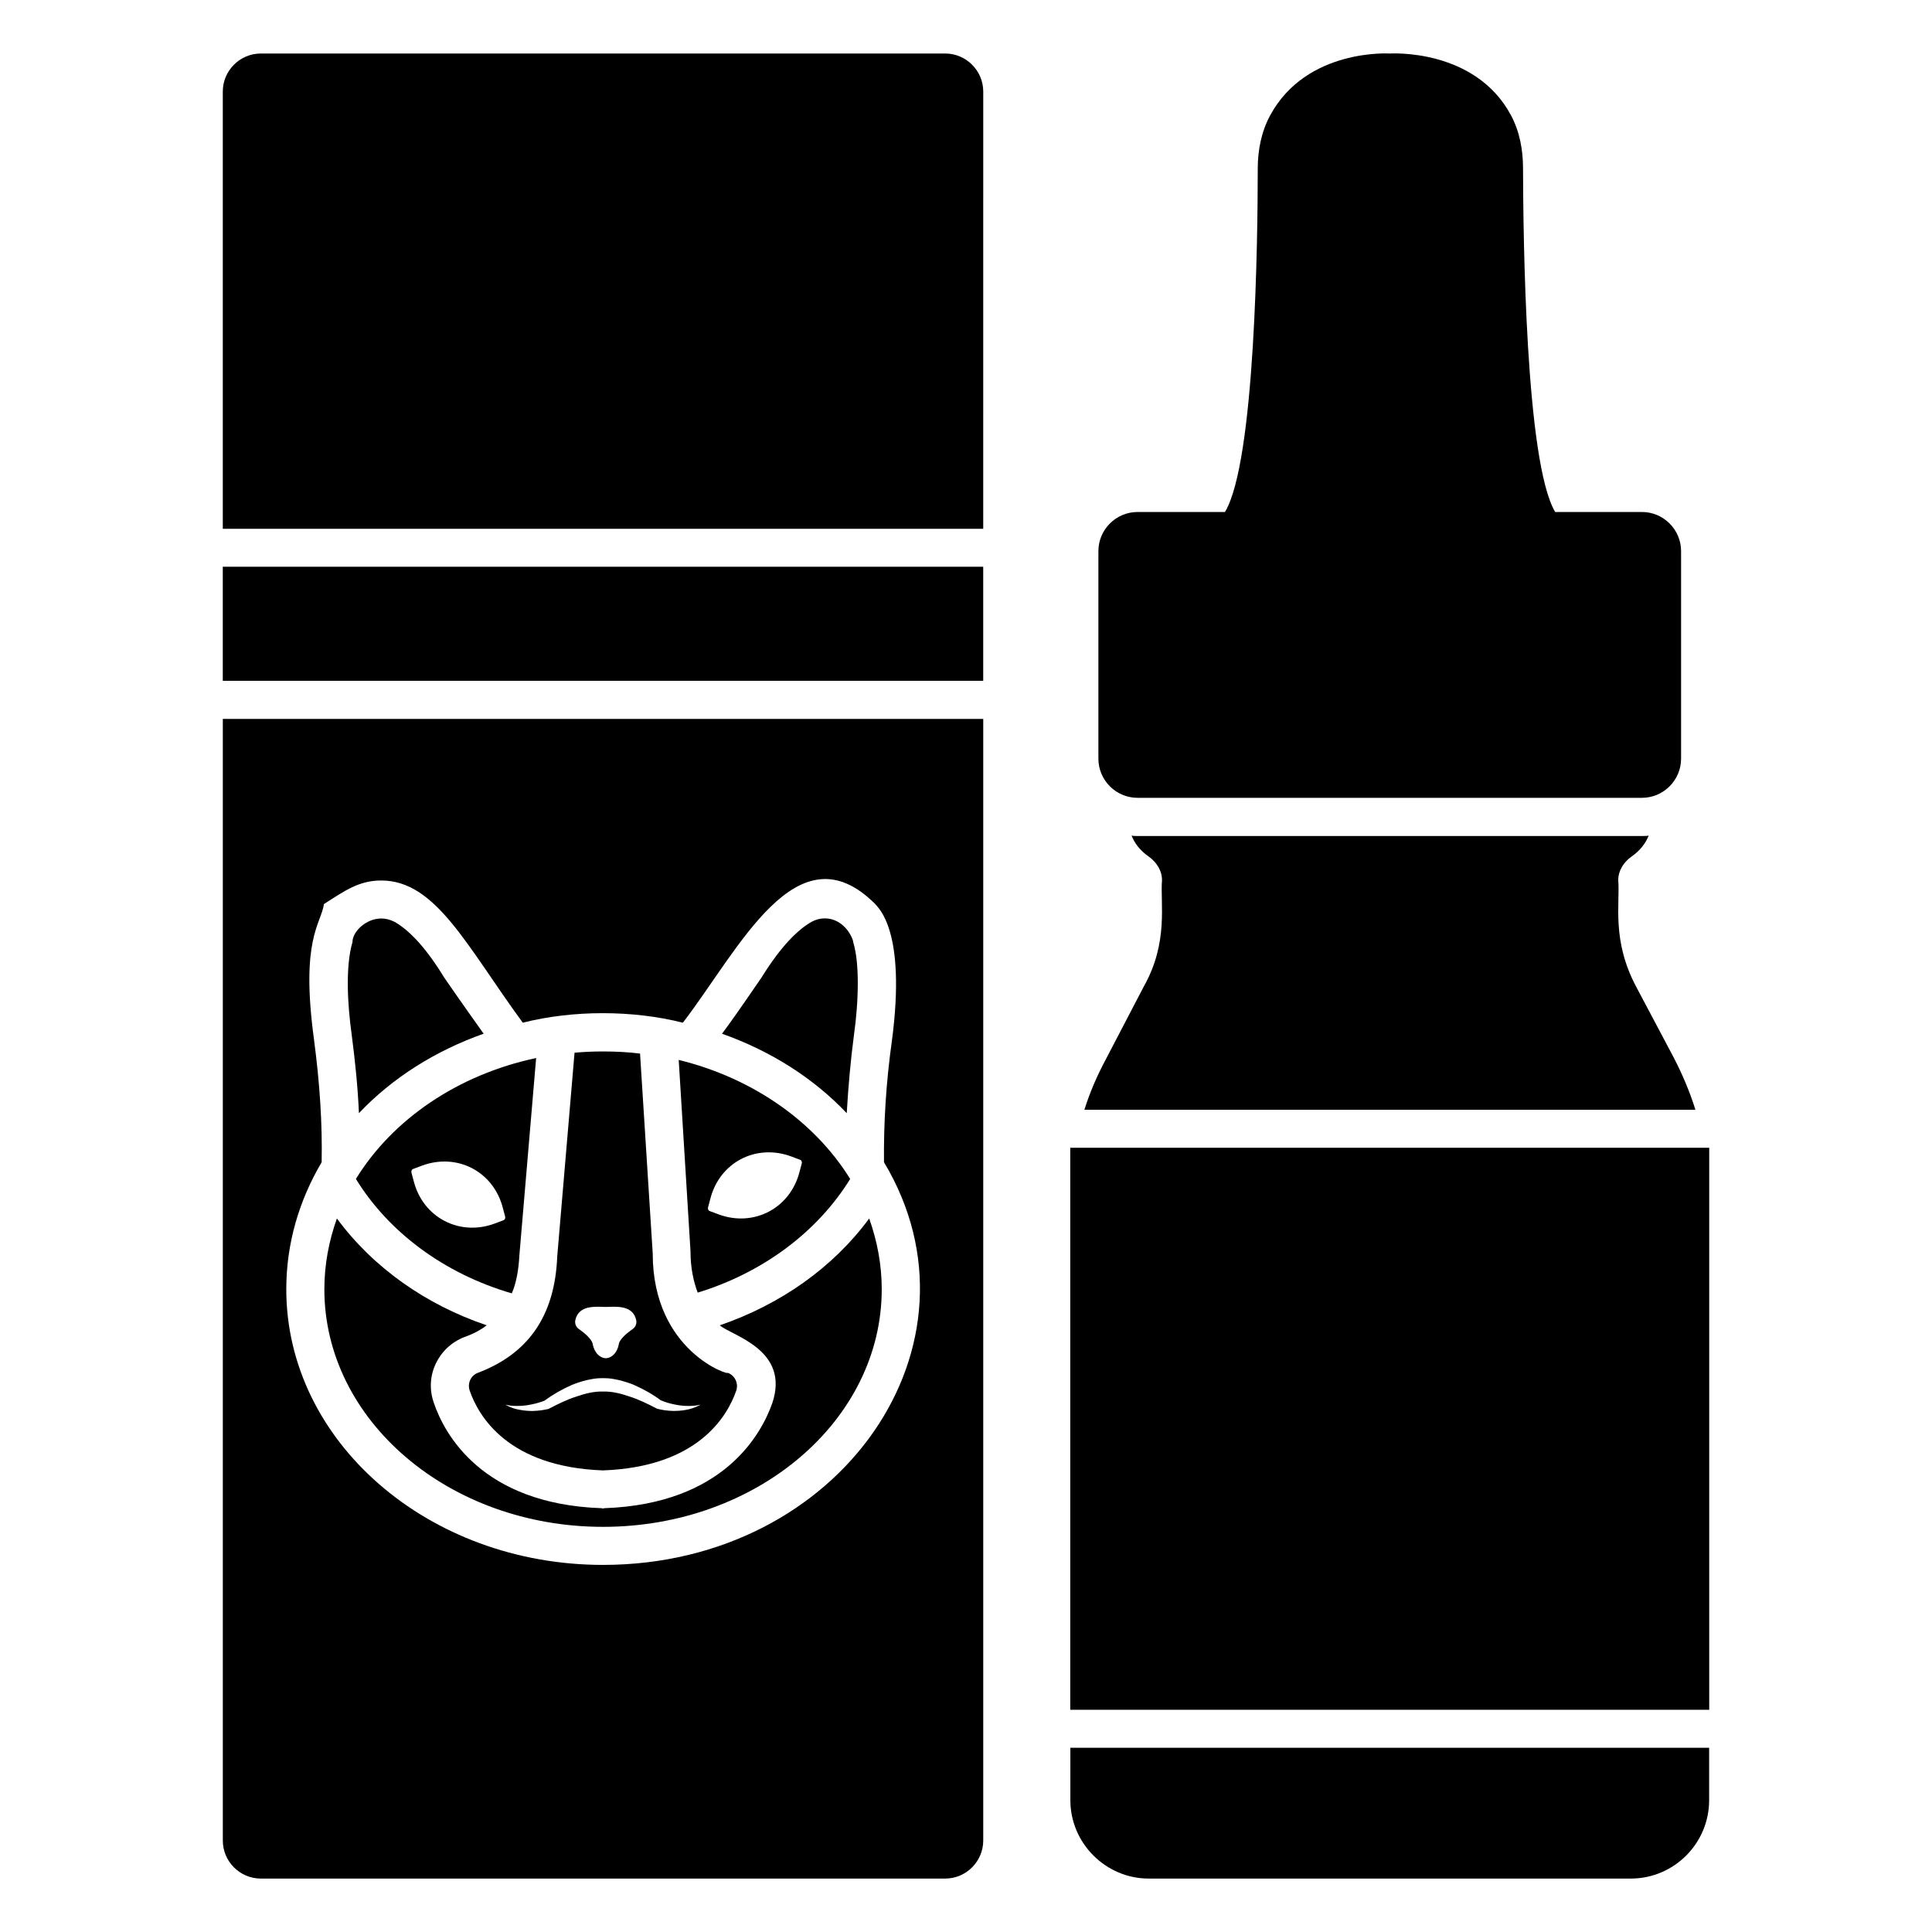 <?xml version="1.0" encoding="UTF-8"?>
<!-- Uploaded to: ICON Repo, www.svgrepo.com, Generator: ICON Repo Mixer Tools -->
<svg fill="#000000" width="800px" height="800px" version="1.1" viewBox="144 144 512 512" xmlns="http://www.w3.org/2000/svg">
 <g>
  <path d="m579.13 279.68h-23c-7.863-13.32-8.453-72.965-8.512-91.09 0-4.832-0.883-9.723-3.184-14.023-9.547-17.855-32.055-16.383-32.055-16.383s-22.098-1.473-31.762 16.383c-2.356 4.301-3.301 9.254-3.301 14.203 0 18.238-0.648 77.594-8.688 90.914h-23.168c-5.707 0-10.375 4.668-10.375 10.375v54.996c0 5.707 4.668 10.375 10.375 10.375h133.67c5.707 0 10.375-4.668 10.375-10.375v-54.996c0.004-5.711-4.668-10.379-10.375-10.379z"/>
  <path d="m437.02 424.8c-2.316 4.332-4.231 8.766-5.644 13.301h161.93c-1.512-4.836-3.527-9.574-5.844-14.008l-9.773-18.438c-6.648-12.395-4.332-22.066-4.836-28.414 0-2.519 1.41-4.734 3.527-6.246 2.316-1.613 3.727-3.527 4.535-5.543-0.605 0.102-1.211 0.102-1.812 0.102h-133.61c-0.504 0-1.109 0-1.613-0.102 0.805 2.016 2.215 3.93 4.535 5.543 2.117 1.512 3.527 3.727 3.527 6.246-0.504 6.144 1.812 16.426-4.836 28.215z"/>
  <path d="m448.41 641.84h127.77c11.488 0 20.758-9.371 20.758-20.758v-13.906h-169.28v13.906c0 11.387 9.371 20.758 20.758 20.758z"/>
  <path d="m427.63 448.17h169.33v148.94h-169.33z"/>
  <path d="m404.57 168.26c0-5.543-4.535-10.078-10.078-10.078h-181.37c-5.543 0-10.078 4.535-10.078 10.078v115.88h201.52z"/>
  <path d="m203.04 294.19h201.52v30.23h-201.52z"/>
  <path d="m213.12 641.84h181.37c5.543 0 10.078-4.535 10.078-10.078v-297.25h-201.52v297.25c-0.004 5.547 4.531 10.078 10.074 10.078zm14.105-222.28c-3.664-26.809 1.871-30.648 2.621-35.973 5.606-3.586 9.293-6.246 15.215-6.246 14.496 0 22.672 17.488 37.484 37.684 13.266-3.367 29.176-3.359 42.422 0 14.906-19.379 30.242-52.184 50.984-31.438 0.727 1.008 8.258 6.856 4.434 36.074-1.613 11.488-2.215 22.168-2.117 32.344 28.895 48.152-11.344 106.71-74.465 106.71-46.352 0-83.934-32.746-83.934-73.051 0-12.191 3.426-23.578 9.371-33.656 0.203-10.375-0.504-20.957-2.016-32.445z"/>
  <path d="m370.31 418.25c0.605-4.231 1.008-9.07 1.008-13.703 0-4.031-0.301-7.859-1.211-10.883 0-0.605-0.906-2.621-2.117-3.828-2.316-2.519-5.844-3.223-8.969-1.512-3.324 1.914-7.758 5.945-13.199 14.711-1.914 2.719-5.844 8.664-10.48 14.914 12.797 4.535 24.184 11.688 33.051 21.059 0.406-6.953 1.012-13.906 1.918-20.758z"/>
  <path d="m239.12 439c8.867-9.371 20.254-16.523 33.051-21.059-5.34-7.457-10.48-14.914-10.48-14.914-5.34-8.766-9.773-12.797-13.098-14.711-1.211-0.605-2.316-0.906-3.527-0.906-4.133 0-7.656 3.527-7.656 6.246-1.914 6.551-1.309 16.625-0.203 24.586 0.906 6.953 1.613 13.805 1.914 20.758z"/>
  <path d="m303.81 548.63c40.809 0 73.859-28.215 73.859-62.977 0-6.551-1.211-12.797-3.324-18.742-9.574 13-23.477 22.773-39.598 28.312 3.137 2.746 18.715 6.418 13.906 20.656-2.82 7.961-12.695 26.703-44.535 27.809l-0.301 0.102-0.402-0.102c-31.84-1.109-41.715-19.852-44.438-27.91-2.519-7.055 1.109-14.711 8.062-17.434 2.316-0.805 4.231-1.812 5.945-3.125-16.121-5.441-30.129-15.316-39.699-28.312-2.117 5.945-3.324 12.191-3.324 18.742-0.008 34.766 33.043 62.98 73.848 62.98z"/>
  <path d="m238.32 456.43c8.664 14.105 23.375 25.09 41.312 30.328 1.211-2.82 1.812-6.246 2.016-10.176l4.434-52.195c-20.859 4.438-38.09 16.324-47.762 32.043zm15.273-2.684 2.234-0.836c9.324-3.461 18.98 1.562 21.434 11.219l0.613 2.289c0.109 0.445-0.113 0.895-0.559 1.004l-2.234 0.836c-9.32 3.461-18.977-1.617-21.434-11.219l-0.613-2.289c-0.109-0.445 0.113-0.891 0.559-1.004z"/>
  <path d="m328.9 486.56c17.434-5.34 31.84-16.223 40.406-30.129-9.371-15.113-25.695-26.703-45.441-31.539l3.125 50.684c-0.004 4.434 0.801 8.062 1.91 10.984zm3.348-24.867c2.457-9.656 12.113-14.68 21.438-11.219l2.234 0.836c0.445 0.113 0.672 0.559 0.559 1.004l-0.613 2.289c-2.457 9.602-12.113 14.68-21.438 11.219l-2.234-0.836c-0.445-0.113-0.672-0.559-0.559-1.004z"/>
  <path d="m270.63 507.82c-1.887 0.715-2.812 2.801-2.156 4.707 2.344 6.789 10.152 20.23 35.32 21.145 25.098-0.914 32.93-14.281 35.301-21.086 0.68-1.957-0.32-4.082-2.266-4.797 1.008 0.918-19.852-5.394-19.852-31.613l-3.359-52.973c-3.184-0.391-6.477-0.559-9.824-0.559-2.57 0-5.082 0.109-7.535 0.336l-4.586 53.98c-0.641 16.293-8.141 25.969-21.043 30.859zm33.906-17.465c2.176 0 7.168-0.77 8.066 3.504 0.184 0.879-0.156 1.801-0.895 2.316-1.324 0.926-3.481 2.625-3.711 4.008 0 0-0.375 2.91-2.762 3.652-0.457 0.141-0.941 0.141-1.395-0.004-2.344-0.746-2.766-3.648-2.766-3.648-0.23-1.383-2.387-3.082-3.711-4.008-0.738-0.516-1.078-1.438-0.895-2.316 0.898-4.269 5.887-3.504 8.066-3.504zm-16.242 24.832c2.184-1.605 4.481-2.926 7.242-4.16 1.273-0.523 2.617-0.957 3.969-1.281 1.418-0.301 2.461-0.52 3.918-0.52l0.707 0.004c1.496 0 2.504 0.211 3.777 0.484 1.574 0.375 2.918 0.809 4.164 1.332 2.766 1.238 5.062 2.555 6.996 4.023 1.145 0.504 2.356 0.855 3.637 1.117 2.176 0.48 4.742 0.574 6.949 0.07-1.668 0.938-3.797 1.648-7.113 1.66-1.641-0.035-2.992-0.219-4.488-0.613l-0.219-0.137c-2.199-1.133-4.551-2.297-6.961-3.062-1.117-0.371-2.324-0.762-3.543-1-0.922-0.195-2.144-0.336-2.953-0.336l-0.781 0.012-0.359-0.012c-0.832 0-2.066 0.141-2.996 0.344-1.242 0.246-2.488 0.645-3.543 1.008-2.441 0.773-4.766 1.934-6.934 3.055l-0.391 0.203c-1.297 0.316-2.644 0.5-4.336 0.547-1.523-0.008-2.996-0.191-4.387-0.547-0.93-0.25-1.863-0.637-2.742-1.133 0.973 0.227 1.867 0.336 2.742 0.336l0.578 0.004c1.207 0 2.441-0.137 3.672-0.41 1.246-0.25 2.457-0.602 3.394-0.988z"/>
 </g>
</svg>